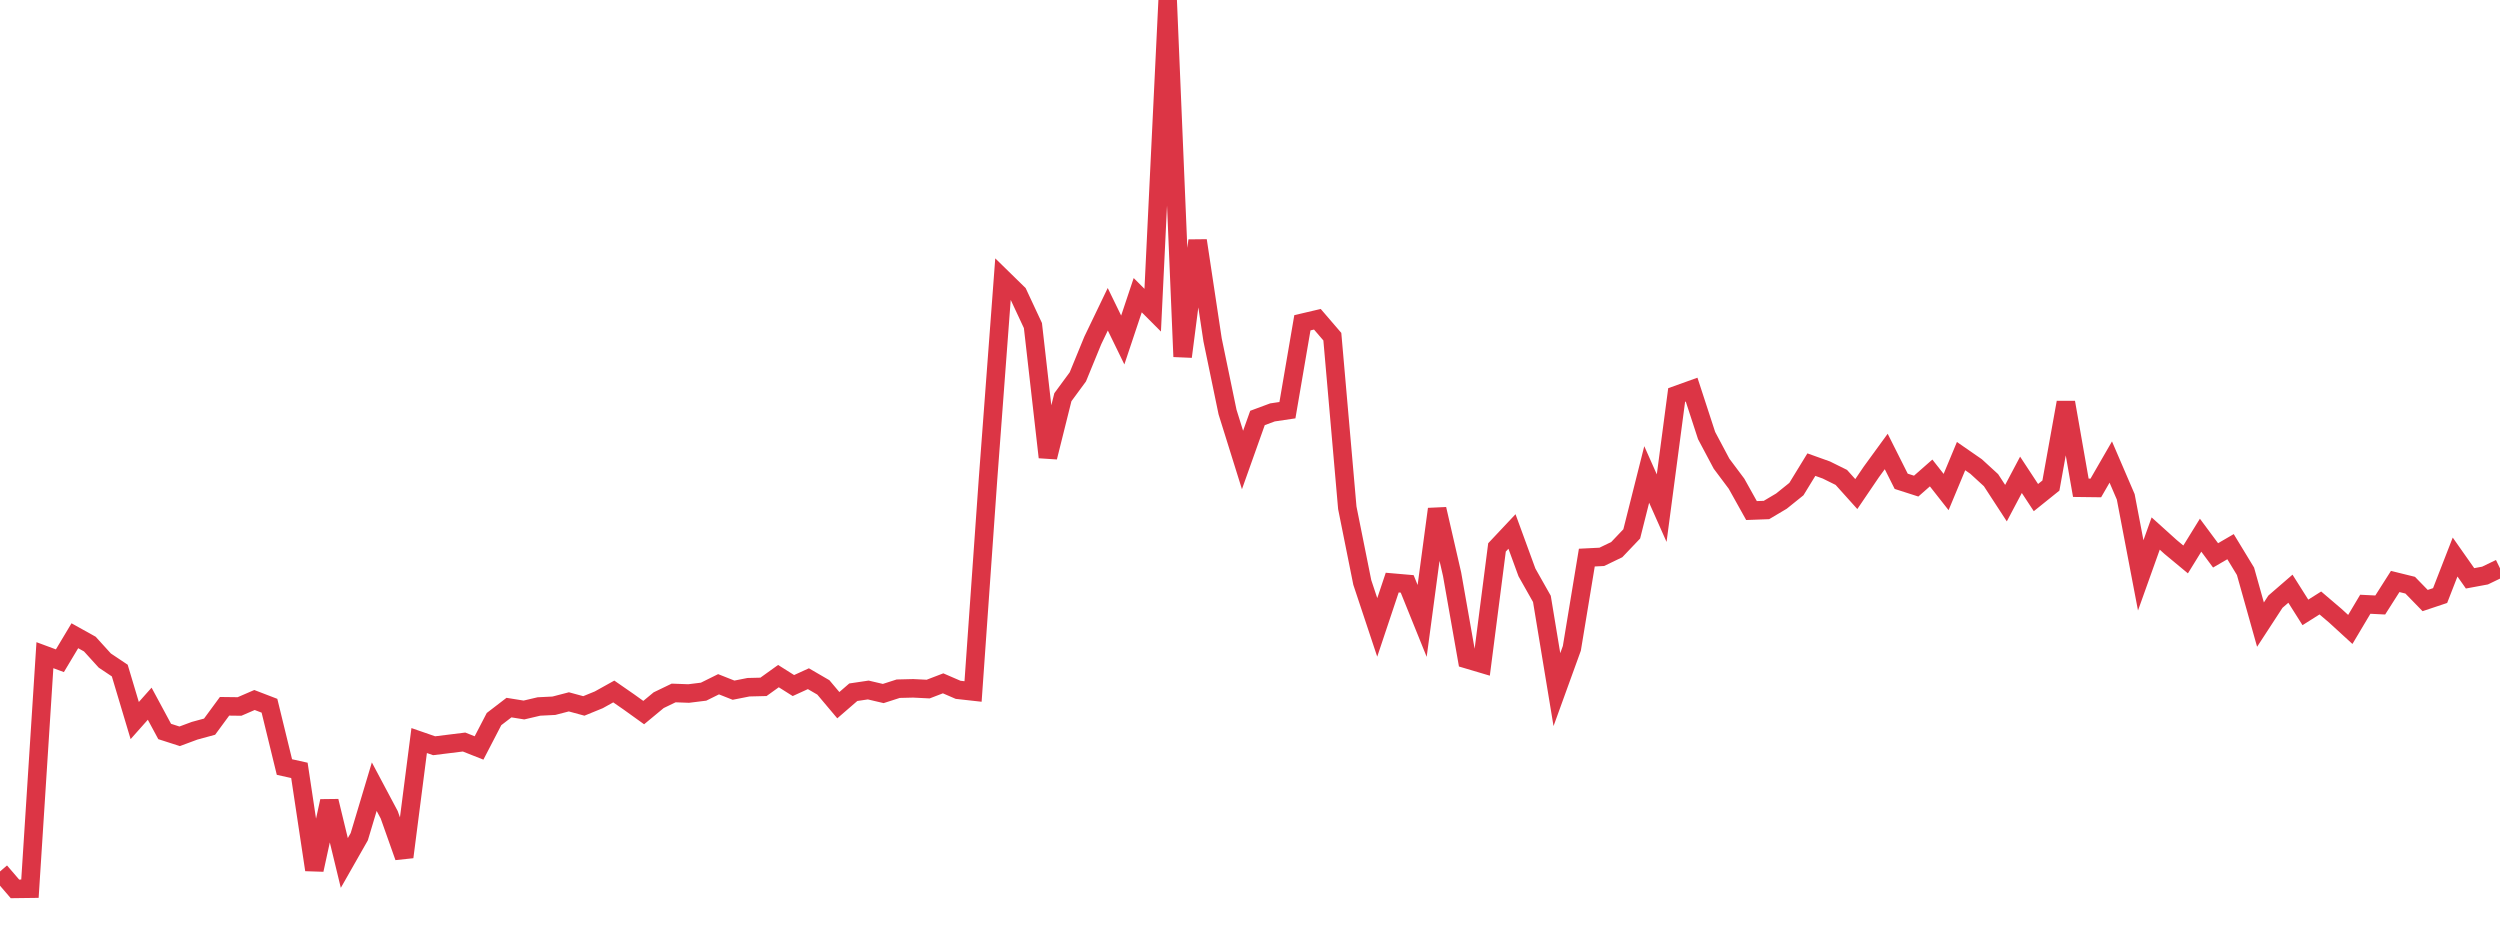 <?xml version="1.0" standalone="no"?>
<!DOCTYPE svg PUBLIC "-//W3C//DTD SVG 1.1//EN" "http://www.w3.org/Graphics/SVG/1.1/DTD/svg11.dtd">
<svg width="135" height="50" viewBox="0 0 135 50" preserveAspectRatio="none" class="sparkline" xmlns="http://www.w3.org/2000/svg"
xmlns:xlink="http://www.w3.org/1999/xlink"><path  class="sparkline--line" d="M 0 47.06 L 0 47.06 L 0.808 48 L 1.617 47.99 L 2.425 35.38 L 3.234 35.68 L 4.042 34.33 L 4.85 34.78 L 5.659 35.67 L 6.467 36.21 L 7.275 38.91 L 8.084 38 L 8.892 39.5 L 9.701 39.76 L 10.509 39.46 L 11.317 39.24 L 12.126 38.14 L 12.934 38.15 L 13.743 37.8 L 14.551 38.11 L 15.359 41.42 L 16.168 41.6 L 16.976 46.97 L 17.784 43.26 L 18.593 46.6 L 19.401 45.18 L 20.21 42.48 L 21.018 44 L 21.826 46.28 L 22.635 39.99 L 23.443 40.27 L 24.251 40.17 L 25.06 40.07 L 25.868 40.39 L 26.677 38.83 L 27.485 38.21 L 28.293 38.34 L 29.102 38.15 L 29.91 38.11 L 30.719 37.9 L 31.527 38.12 L 32.335 37.79 L 33.144 37.34 L 33.952 37.9 L 34.76 38.48 L 35.569 37.81 L 36.377 37.42 L 37.186 37.45 L 37.994 37.35 L 38.802 36.95 L 39.611 37.27 L 40.419 37.11 L 41.228 37.09 L 42.036 36.51 L 42.844 37.02 L 43.653 36.65 L 44.461 37.12 L 45.269 38.08 L 46.078 37.38 L 46.886 37.26 L 47.695 37.45 L 48.503 37.19 L 49.311 37.17 L 50.12 37.21 L 50.928 36.9 L 51.737 37.25 L 52.545 37.34 L 53.353 25.87 L 54.162 15.06 L 54.97 15.85 L 55.778 17.58 L 56.587 24.69 L 57.395 21.45 L 58.204 20.35 L 59.012 18.38 L 59.82 16.7 L 60.629 18.36 L 61.437 15.94 L 62.246 16.75 L 63.054 0 L 63.862 19.26 L 64.671 12.99 L 65.479 18.35 L 66.287 22.25 L 67.096 24.84 L 67.904 22.57 L 68.713 22.27 L 69.521 22.15 L 70.329 17.43 L 71.138 17.24 L 71.946 18.18 L 72.754 27.42 L 73.563 31.45 L 74.371 33.88 L 75.18 31.46 L 75.988 31.53 L 76.796 33.53 L 77.605 27.49 L 78.413 31.01 L 79.222 35.6 L 80.03 35.84 L 80.838 29.56 L 81.647 28.7 L 82.455 30.91 L 83.263 32.34 L 84.072 37.24 L 84.88 35.01 L 85.689 30.11 L 86.497 30.07 L 87.305 29.68 L 88.114 28.83 L 88.922 25.62 L 89.731 27.44 L 90.539 21.33 L 91.347 21.04 L 92.156 23.52 L 92.964 25.04 L 93.772 26.12 L 94.581 27.57 L 95.389 27.54 L 96.198 27.06 L 97.006 26.41 L 97.814 25.09 L 98.623 25.38 L 99.431 25.78 L 100.24 26.68 L 101.048 25.49 L 101.856 24.38 L 102.665 25.99 L 103.473 26.25 L 104.281 25.54 L 105.09 26.57 L 105.898 24.63 L 106.707 25.19 L 107.515 25.93 L 108.323 27.17 L 109.132 25.64 L 109.94 26.87 L 110.749 26.22 L 111.557 21.73 L 112.365 26.34 L 113.174 26.35 L 113.982 24.95 L 114.79 26.83 L 115.599 31.07 L 116.407 28.81 L 117.216 29.54 L 118.024 30.21 L 118.832 28.9 L 119.641 29.99 L 120.449 29.52 L 121.257 30.85 L 122.066 33.73 L 122.874 32.49 L 123.683 31.79 L 124.491 33.07 L 125.299 32.56 L 126.108 33.25 L 126.916 33.99 L 127.725 32.63 L 128.533 32.67 L 129.341 31.4 L 130.15 31.6 L 130.958 32.43 L 131.766 32.16 L 132.575 30.08 L 133.383 31.23 L 134.192 31.08 L 135 30.69" fill="none" stroke-width="1" stroke="#dc3545"></path></svg>